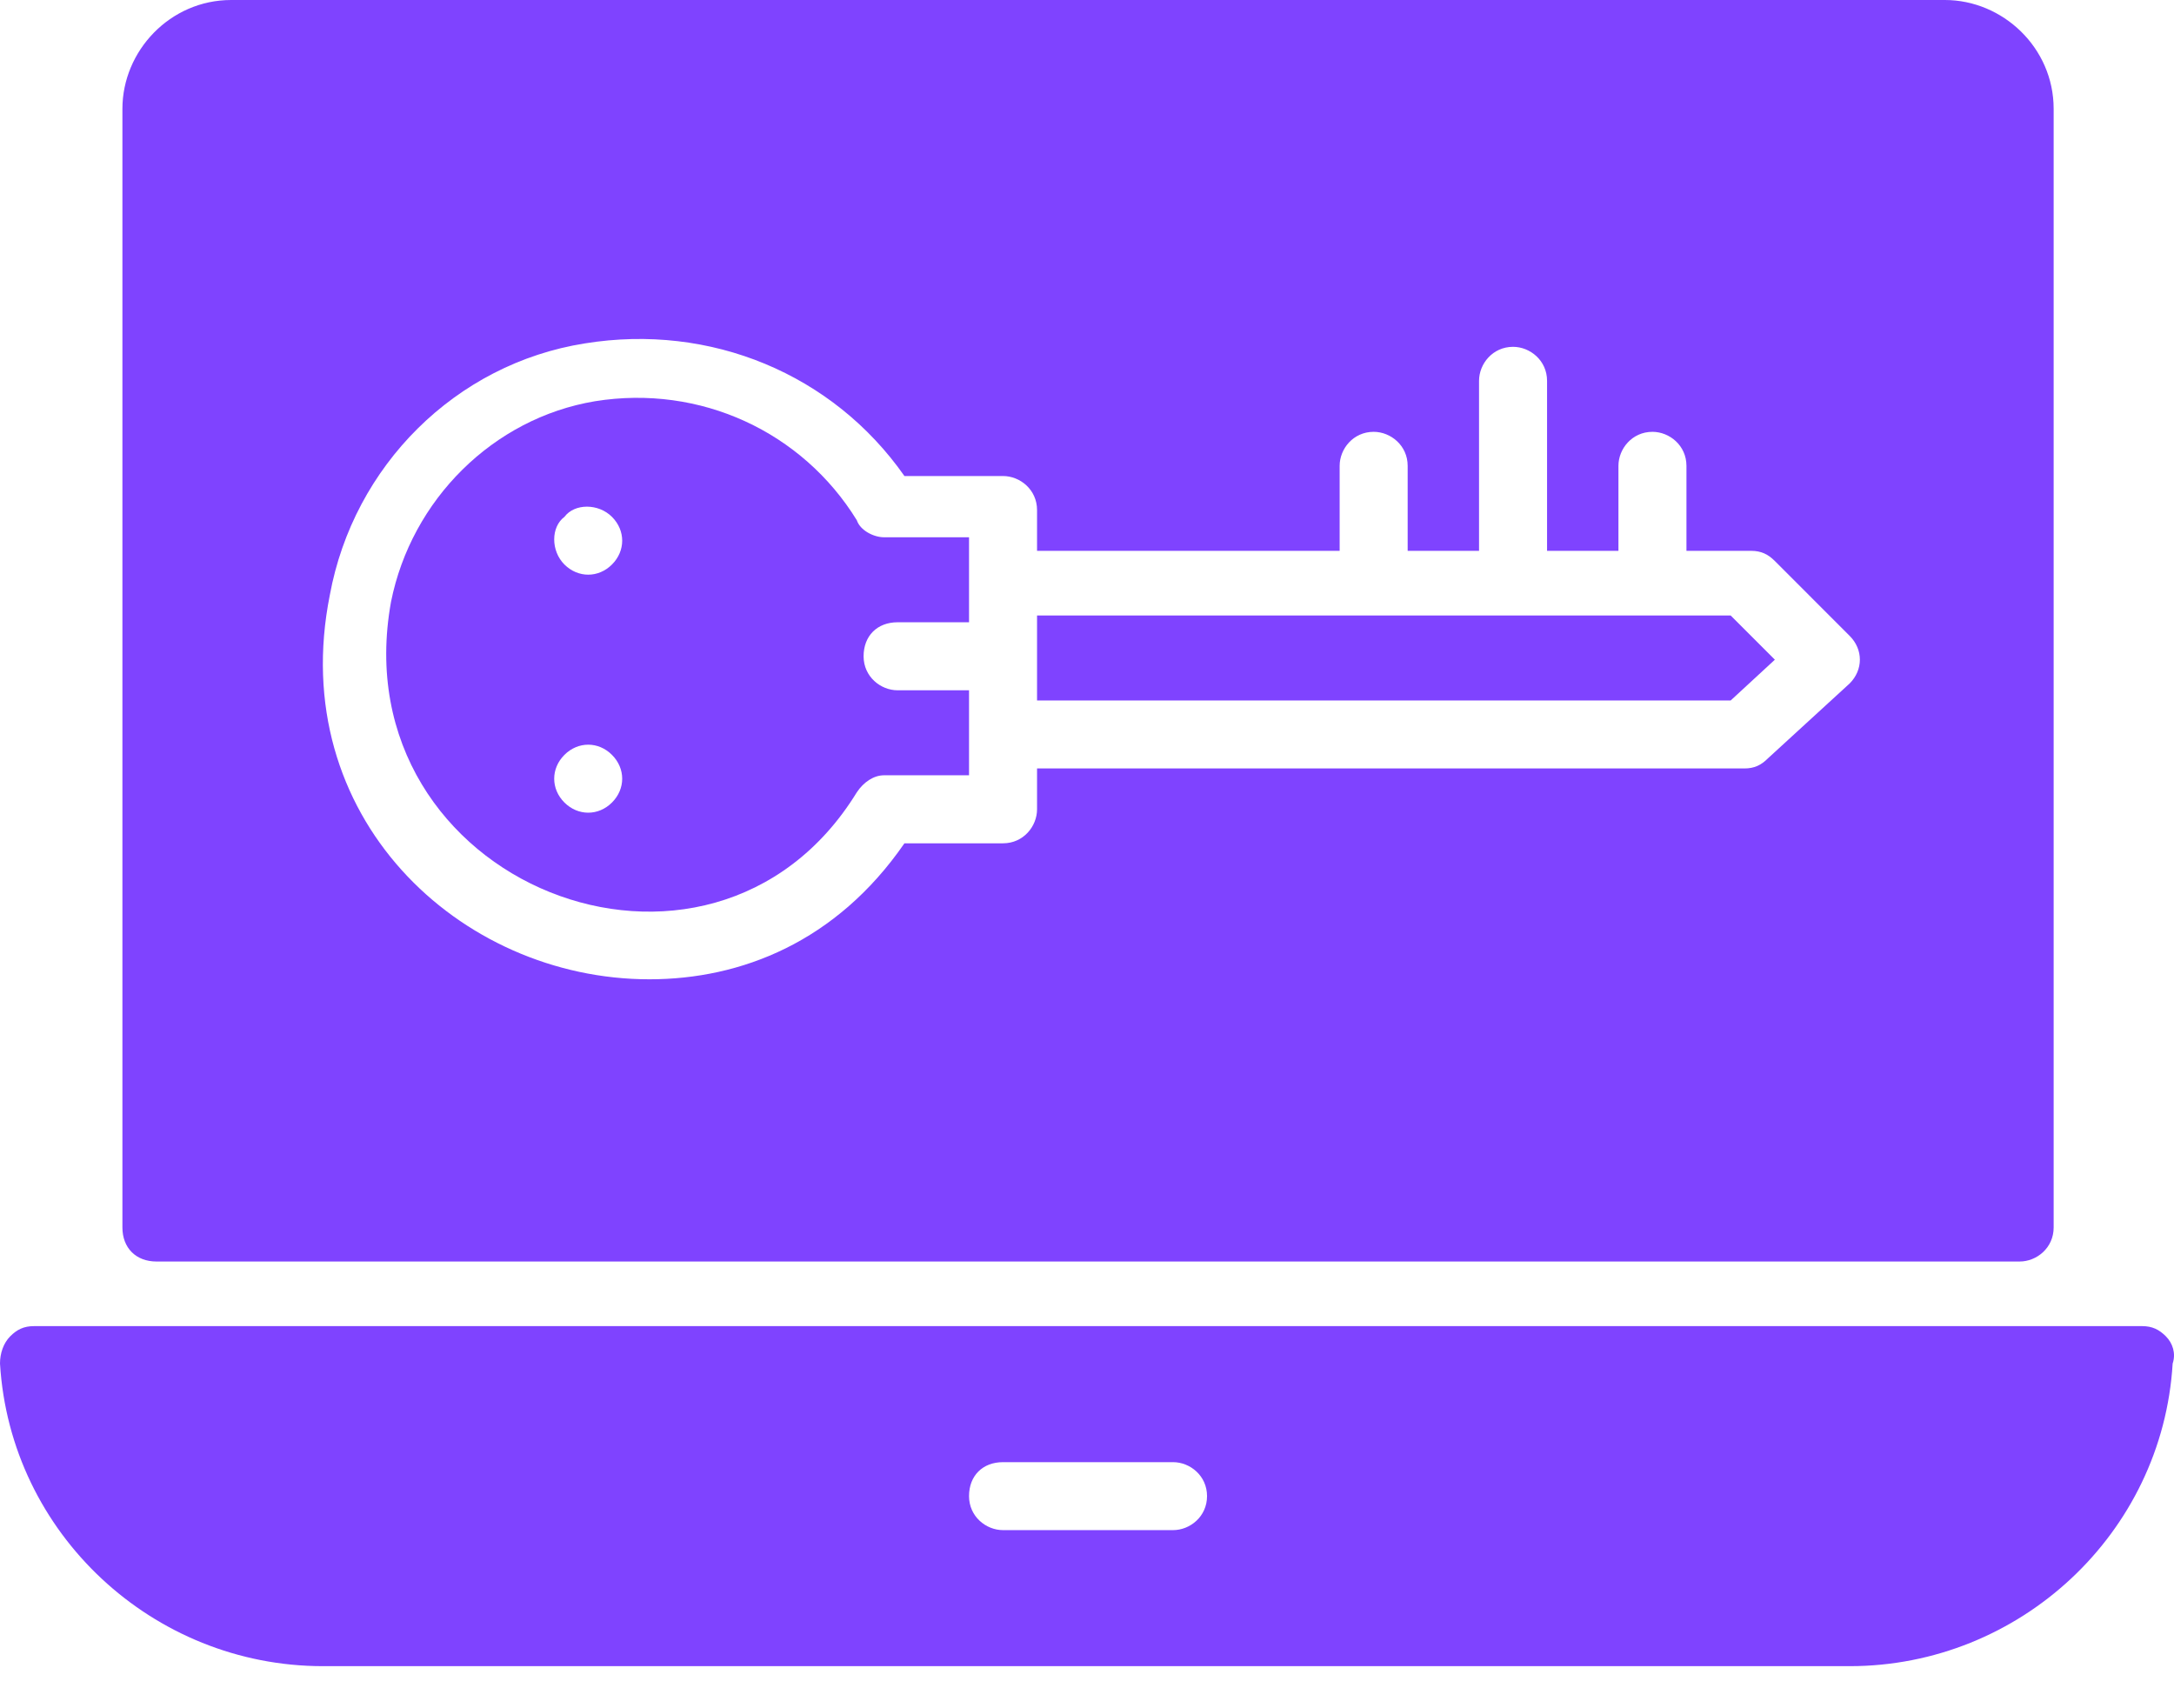<svg width="42" height="33" viewBox="0 0 42 33" fill="none" xmlns="http://www.w3.org/2000/svg">
<path d="M41.843 25.815C41.712 25.684 41.58 25.618 41.383 25.618H0.657C0.46 25.618 0.328 25.684 0.197 25.815C0.066 25.947 0 26.144 0 26.341C0.197 29.625 2.956 32.187 6.24 32.187H35.734C39.018 32.187 41.777 29.625 41.974 26.341C42.04 26.144 41.974 25.947 41.843 25.815ZM22.662 29.559H19.378C19.049 29.559 18.721 29.297 18.721 28.902C18.721 28.508 18.984 28.246 19.378 28.246H22.662C22.991 28.246 23.319 28.508 23.319 28.902C23.319 29.297 22.991 29.559 22.662 29.559Z" fill="#7F43FF"/>
<path d="M16.553 15.306C16.684 15.108 16.881 14.977 17.078 14.977H18.721C18.721 14.78 18.721 13.269 18.721 13.335H17.341C17.013 13.335 16.684 13.072 16.684 12.678C16.684 12.284 16.947 12.021 17.341 12.021H18.721C18.721 11.89 18.721 10.313 18.721 10.379H17.078C16.881 10.379 16.619 10.248 16.553 10.05C15.502 8.343 13.531 7.423 11.495 7.751C9.524 8.08 7.948 9.656 7.554 11.627C6.568 17.079 13.728 19.904 16.553 15.306ZM10.904 9.985C11.101 9.722 11.561 9.722 11.823 9.985C12.086 10.248 12.086 10.642 11.823 10.905C11.561 11.167 11.167 11.167 10.904 10.905C10.641 10.642 10.641 10.182 10.904 9.985ZM10.904 14.583C11.167 14.32 11.561 14.32 11.823 14.583C12.086 14.846 12.086 15.24 11.823 15.503C11.561 15.765 11.167 15.765 10.904 15.503C10.641 15.24 10.641 14.846 10.904 14.583Z" fill="#7F43FF"/>
<path d="M34.289 12.744L33.435 11.89H20.035V13.532H33.435L34.289 12.744Z" fill="#7F43FF"/>
<path d="M3.022 24.37H39.018C39.347 24.37 39.675 24.107 39.675 23.713V2.102C39.675 0.92 38.69 0 37.573 0H4.467C3.284 0 2.365 0.985 2.365 2.102V23.713C2.365 24.107 2.627 24.37 3.022 24.37ZM6.372 11.495C6.831 8.999 8.802 7.029 11.298 6.634C13.729 6.24 16.093 7.226 17.473 9.196H19.378C19.706 9.196 20.035 9.459 20.035 9.853V10.641H25.881V8.999C25.881 8.671 26.144 8.342 26.538 8.342C26.866 8.342 27.195 8.605 27.195 8.999V10.641H28.574V7.357C28.574 7.029 28.837 6.7 29.231 6.7C29.559 6.7 29.888 6.963 29.888 7.357V10.641H31.267V8.999C31.267 8.671 31.53 8.342 31.924 8.342C32.252 8.342 32.581 8.605 32.581 8.999V10.641H33.829C34.026 10.641 34.157 10.707 34.289 10.838L35.734 12.284C35.997 12.546 35.997 12.94 35.734 13.203L34.157 14.648C34.026 14.78 33.895 14.845 33.698 14.845H20.035V15.634C20.035 15.962 19.772 16.291 19.378 16.291H17.473C16.159 18.195 14.32 18.918 12.546 18.918C8.868 18.918 5.518 15.765 6.372 11.495Z" fill="#7F43FF"/>
</svg>
